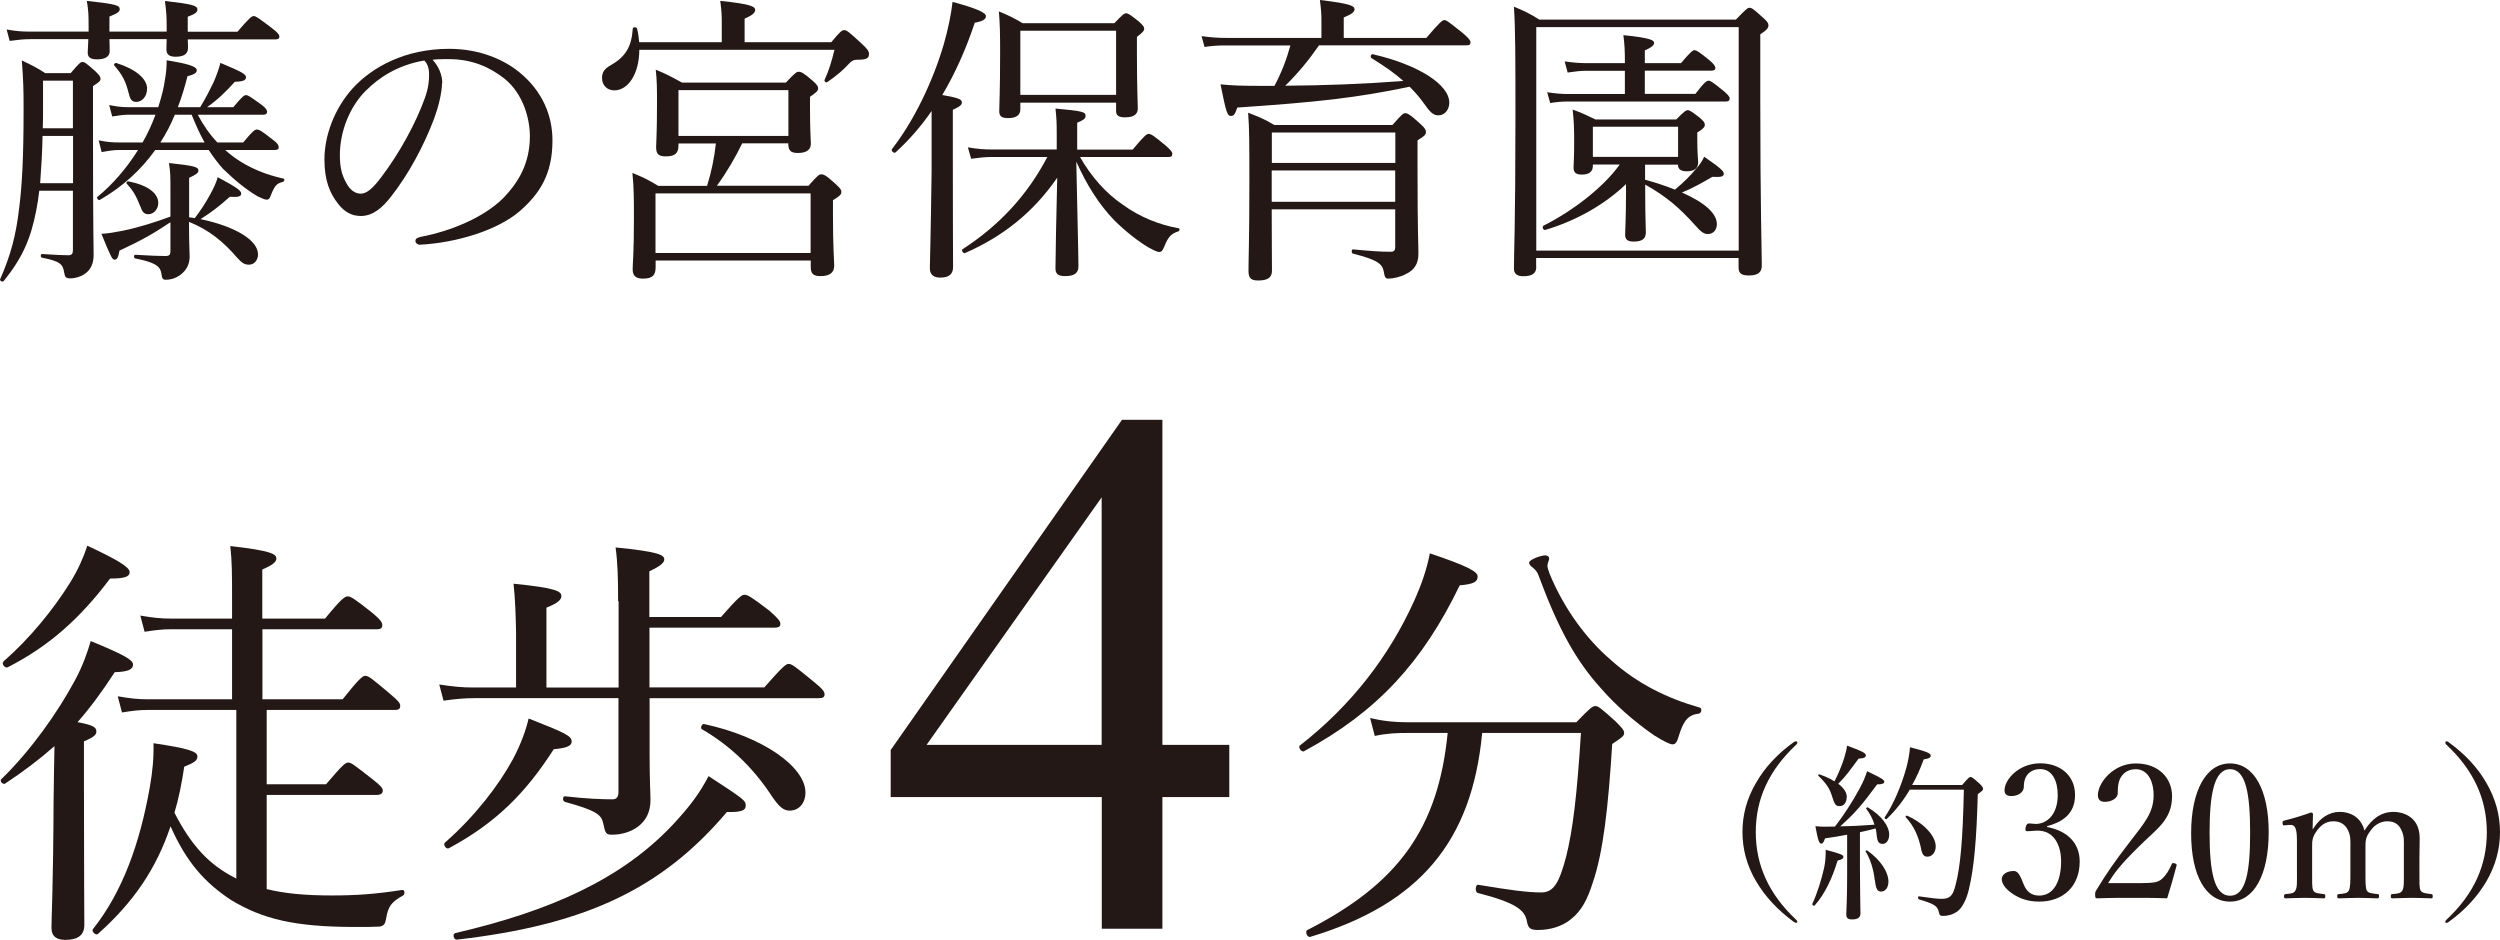 <?xml version="1.0" encoding="UTF-8"?><svg id="_レイヤー_2" xmlns="http://www.w3.org/2000/svg" viewBox="0 0 199.2 74.89"><defs><style>.cls-1{fill:#231815;}</style></defs><g id="_ヘッダー"><path class="cls-1" d="M3.13,15.19c-.07.58-.14,1.08-.24,1.56-.43,2.26-1.1,3.79-2.59,5.64-.1.12-.34-.02-.29-.14.84-1.9,1.27-3.53,1.51-5.62.24-1.82.36-4.15.36-7.87,0-1.73-.02-2.28-.14-3.94.82.38,1.2.58,1.87,1.01h2.02c.67-.79.79-.89.94-.89.17,0,.31.1,1.01.72.36.34.43.48.43.62,0,.17-.1.26-.6.58v3.36c0,8.4.05,9.19.05,10.11,0,.67-.24,1.18-.7,1.49-.31.22-.74.36-1.18.36-.31,0-.41-.1-.46-.43-.1-.72-.36-.94-1.78-1.22-.12-.02-.12-.29,0-.29,1.18.07,1.61.1,2.09.1.29,0,.38-.12.38-.41v-4.73h-2.69ZM14.96,3.12c.02.36.02.58.02.7,0,.48-.34.7-.98.7-.5,0-.74-.17-.74-.58,0-.07,0-.31.02-.82h-4.56c.02.5.02.84.02.96,0,.43-.36.65-1.01.65-.53,0-.74-.17-.74-.55,0-.14.02-.43.05-1.06H2.43c-.55,0-.98.05-1.66.14l-.24-.91c.77.14,1.25.17,1.9.17h4.63v-.41c0-1.06-.02-1.25-.14-2.04,2.38.26,2.62.36,2.62.67,0,.17-.14.31-.82.58v1.2h4.56v-.26c0-.98-.02-1.27-.14-2.18,2.14.24,2.59.36,2.59.67,0,.19-.1.34-.77.58v1.2h3.96c.96-1.13,1.15-1.25,1.3-1.25s.34.12,1.42.94c.5.38.62.55.62.7s-.1.22-.31.22h-6.98ZM3.39,10.83c-.02,1.25-.1,2.52-.19,3.77h2.62v-3.77h-2.42ZM5.81,6.43h-2.38v1.92c0,.67,0,1.3-.02,1.87h2.4v-3.79ZM12.37,11.95c-1.13,1.58-2.59,2.93-4.42,3.98-.1.07-.29-.17-.19-.24,1.2-.98,2.33-2.28,3.24-3.74h-1.44c-.48,0-.82.05-1.46.17l-.24-.94c.67.14,1.06.17,1.63.17h1.87c.41-.7.74-1.44,1.03-2.21h-2.11c-.43,0-.77.05-1.34.14l-.24-.91c.6.12.98.17,1.51.17h2.4c.34-1.08.46-1.66.53-2.18.1-.53.14-1.03.14-1.56,1.58.26,2.4.48,2.4.79,0,.19-.14.34-.74.48-.22.86-.46,1.68-.77,2.47h1.78c.46-.74.79-1.42,1.06-1.97.24-.55.43-1.06.55-1.56,1.78.74,2.04.91,2.04,1.15s-.24.34-.89.36c-.67.74-1.32,1.39-2.21,2.02h2.09c.7-.84.86-.96,1.01-.96.17,0,.34.12,1.2.74.36.26.48.43.48.6,0,.14-.1.22-.31.22h-5.21c.41.79.94,1.56,1.56,2.21h2.06c.77-.94.94-1.03,1.08-1.03.19,0,.38.1,1.25.79.41.29.5.48.5.62s-.07.22-.31.22h-3.96c.24.22.48.41.74.6,1.18.84,2.5,1.37,3.91,1.68.12.02.07.24-.05.26-.5.14-.65.26-1.01,1.2-.05.14-.14.22-.29.22-.12,0-.36-.1-.7-.26-.94-.55-1.87-1.32-2.78-2.21-.41-.46-.77-.94-1.13-1.49h-4.27ZM15.06,17.31c.14.02.31.05.46.07.41-.53.82-1.15,1.18-1.8.31-.55.55-1.08.65-1.46,1.44.77,1.87,1.06,1.87,1.3,0,.22-.19.31-.91.26-.86.77-1.42,1.2-2.33,1.78,2.76.58,4.58,1.68,4.58,2.81,0,.46-.31.82-.72.82-.34,0-.55-.12-.94-.55-1.08-1.27-2.3-2.26-3.84-2.86,0,1.9.05,2.28.05,2.74,0,.5-.14.86-.43,1.2-.34.38-.86.67-1.46.67-.24,0-.31-.07-.36-.5-.1-.6-.53-.89-2.09-1.2-.12-.02-.12-.29,0-.29,1.15.07,1.94.1,2.45.1.24,0,.36-.1.36-.36v-2.33c-1.44.96-2.35,1.46-4.06,2.26-.1.55-.19.72-.38.72s-.26-.1-1.06-2.06c.5-.02,1.06-.12,1.68-.24,1.27-.26,2.57-.67,3.82-1.13v-1.99c0-1.34,0-1.54-.12-2.28,2.04.22,2.35.31,2.35.6,0,.19-.17.31-.74.58v3.17ZM10.25,7.42c-.22-.89-.46-1.42-1.15-2.21-.07-.07.07-.22.17-.19,1.58.5,2.45,1.27,2.45,2.04,0,.6-.38,1.06-.86,1.06-.34,0-.5-.19-.6-.7ZM11.19,16.47c-.36-.91-.58-1.27-1.1-1.85-.07-.07.05-.19.14-.17,1.58.31,2.38.96,2.38,1.73,0,.48-.36.89-.79.89-.29,0-.48-.14-.62-.6ZM16.3,11.35c-.41-.72-.72-1.46-1.03-2.21h-1.34c-.31.77-.7,1.51-1.15,2.21h3.53Z"/><path class="cls-1" d="M35.22,6.62c0,.77-.31,1.97-.62,2.81-.86,2.28-2.09,4.51-3.43,6.22-.67.86-1.42,1.56-2.42,1.56-.7,0-1.3-.31-1.8-.96-.67-.84-1.1-1.87-1.1-3.55,0-1.85.77-4.03,2.26-5.67,1.56-1.7,4.18-3.14,7.68-3.14,2.47,0,4.39.89,5.57,1.85,1.87,1.51,2.66,3.48,2.66,5.45,0,2.71-1.03,4.25-2.59,5.62-1.78,1.54-5.06,2.54-7.99,2.69-.17,0-.34-.14-.34-.29,0-.19.12-.26.43-.34,2.5-.48,5.04-1.58,6.53-3.05,1.3-1.32,2.16-2.86,2.16-4.97,0-1.39-.53-3.38-2.02-4.58-1.13-.89-2.54-1.56-4.46-1.56-.5,0-.86,0-1.27.05.5.55.77,1.22.77,1.87ZM29.17,7.2c-1.34,1.34-2.09,3.31-2.09,5.18,0,1.03.19,1.63.53,2.23.26.48.65.82,1.13.82.5,0,.98-.43,1.68-1.37,1.42-1.87,2.74-4.3,3.43-6.24.29-.79.34-1.39.34-1.9,0-.58-.19-.91-.38-1.1-2.14.36-3.65,1.39-4.63,2.38Z"/><path class="cls-1" d="M50.94,3.96c0,1.92-.89,3.24-1.99,3.24-.58,0-.98-.41-.98-.98,0-.46.19-.74.67-1.01,1.18-.67,1.68-1.44,1.78-2.93,0-.14.31-.14.34,0,.1.38.14.74.17,1.08h6.58v-1.51c0-.48,0-.89-.12-1.78,2.5.26,2.78.46,2.78.72,0,.22-.19.41-.84.7v1.87h6.91c.7-.86.86-.96,1.03-.96.19,0,.38.14,1.39,1.08.53.48.58.65.58.82,0,.34-.17.46-.94.46-.26,0-.41.07-.58.24-.53.58-1.03,1.01-1.8,1.54-.1.07-.26-.05-.22-.17.31-.65.58-1.51.79-2.4h-15.55ZM56.34,14.81c.34-1.1.58-2.23.7-3.38h-2.98v.17c0,.62-.29.86-1.01.86-.58,0-.77-.19-.77-.74,0-.41.07-1.03.07-3.46,0-1.2,0-1.78-.1-2.71.86.36,1.22.55,2.09,1.03h8.28c.74-.79.86-.86,1.01-.86.19,0,.36.05,1.13.72.36.31.43.46.43.6,0,.19-.12.31-.65.67v.86c0,1.87.07,2.64.07,2.88,0,.48-.36.74-1.03.74-.58,0-.77-.19-.77-.77h-3.67c-.58,1.18-1.25,2.33-2.02,3.38h7.3c.74-.84.86-.91,1.01-.91.17,0,.34.02,1.15.77.38.34.46.48.46.62,0,.22-.12.34-.67.67v1.3c0,2.45.1,3.55.1,3.91,0,.58-.38.84-1.08.84-.6,0-.79-.19-.79-.74v-.5h-12.36v.53c0,.65-.26.91-1.01.91-.58,0-.82-.24-.82-.74,0-.46.1-1.22.1-3.96,0-1.66,0-2.54-.12-3.72.89.36,1.27.55,2.06,1.03h3.89ZM64.59,15.41h-12.36v4.75h12.36v-4.75ZM62.82,7.18h-8.76v3.65h8.76v-3.65Z"/><path class="cls-1" d="M74.24,8.83c-.84,1.22-1.8,2.33-2.88,3.31-.12.12-.38-.12-.29-.26,1.73-2.21,3.26-5.38,4.13-8.35.34-1.2.58-2.33.7-3.38,1.78.48,2.66.84,2.66,1.13,0,.26-.24.41-.89.53-.72,2.16-1.58,4.06-2.59,5.76,1.34.24,1.56.34,1.56.6,0,.19-.14.31-.72.58v3.41c0,5.66.02,8.3.02,9.12,0,.58-.34.84-1.03.84-.48,0-.82-.22-.82-.74s.07-2.21.14-7.73v-4.8ZM86.05,12.5c.89,1.56,2.06,2.9,3.43,3.82,1.34.98,2.95,1.61,4.44,1.87.1.02.07.22-.02.24-.58.19-.82.43-1.13,1.22-.14.34-.24.43-.41.43-.12,0-.41-.12-.84-.36-.82-.48-1.82-1.27-2.71-2.14-1.27-1.32-2.21-2.83-3.05-4.7.07,3.65.17,7.39.17,8.35,0,.55-.36.77-1.06.77-.58,0-.77-.19-.77-.62,0-.84.07-4.39.14-7.22-1.94,2.81-4.37,4.7-7.34,6-.14.07-.34-.22-.19-.31,2.93-1.9,5.16-4.32,6.74-7.34h-4.39c-.58,0-1.01.05-1.68.14l-.26-.91c.82.14,1.3.17,1.97.17h5.11v-1.27c0-.89-.02-1.25-.1-1.99,2.11.19,2.4.26,2.4.58,0,.19-.1.31-.67.55v2.14h4.42c.96-1.15,1.13-1.25,1.27-1.25.19,0,.36.1,1.34.91.43.38.55.53.55.67,0,.19-.07.26-.31.26h-7.06ZM81.3,8.71c0,.48-.34.7-.98.7-.5,0-.7-.14-.7-.55,0-.58.07-1.51.07-4.73,0-1.51-.02-2.23-.1-3.22.82.34,1.15.5,1.9.94h7.3c.67-.7.79-.79.94-.79.17,0,.31.1,1.01.65.34.31.43.43.43.58,0,.17-.14.31-.58.65v1.39c0,2.66.07,3.94.07,4.3,0,.5-.34.72-1.03.72-.48,0-.7-.14-.7-.5v-.67h-7.63v.55ZM88.93,2.45h-7.63v5.11h7.63V2.45Z"/><path class="cls-1" d="M101.55,6.84c.55-1.03.96-2.09,1.27-3.22h-5.14c-.6,0-1.03.02-1.7.12l-.24-.86c.77.1,1.27.14,1.92.14h7.63v-1.46c0-.41-.02-.77-.12-1.56,2.47.29,2.76.48,2.76.74,0,.19-.19.38-.86.65v1.63h6.58c1.1-1.3,1.3-1.42,1.44-1.42.17,0,.31.12,1.46,1.03.5.43.62.6.62.74,0,.17-.07.24-.31.24h-11.76c-.79,1.15-1.68,2.23-2.69,3.22,3.14-.02,6.29-.14,9.41-.38-.67-.6-1.46-1.15-2.54-1.82-.12-.07-.05-.34.1-.31,3.65.84,6.1,2.42,6.1,3.86,0,.55-.36,1.01-.86,1.01-.34,0-.6-.17-.98-.7-.43-.62-.86-1.13-1.32-1.58-4.27.89-7.27,1.22-13.73,1.66-.19.55-.29.67-.5.67-.29,0-.38-.22-.84-2.52.98.1,1.78.12,3.24.12h1.08ZM101.33,16.68c0,2.78.02,3.98.02,4.9,0,.55-.36.77-1.1.77-.58,0-.77-.19-.77-.77,0-1.01.07-2.47.07-7.03,0-3.12,0-4.3-.1-5.57.86.34,1.25.48,2.09.98h9.41c.74-.84.86-.94,1.01-.94.17,0,.34.05,1.18.82.41.36.48.53.48.67,0,.19-.07.31-.67.67v2.4c0,5.18.07,5.74.07,6.65,0,.84-.38,1.32-1.01,1.61-.38.22-1.01.36-1.39.36-.19,0-.29-.07-.36-.55-.1-.6-.46-.94-2.45-1.44-.14-.02-.14-.36,0-.34,1.51.14,2.16.19,3.02.19.24,0,.34-.12.34-.36v-3.02h-9.84ZM111.18,10.56h-9.84v2.42h9.84v-2.42ZM101.33,16.08h9.84v-2.5h-9.84v2.5Z"/><path class="cls-1" d="M122.41,21.27c0,.53-.34.74-1.06.74-.48,0-.72-.22-.72-.6,0-1.37.12-3.29.12-12.17,0-4.63,0-6.84-.12-8.71.86.36,1.22.53,2.02,1.03h15.67c.82-.86.94-.94,1.08-.94.17,0,.29.07,1.08.79.36.31.43.46.43.6,0,.22-.12.38-.65.72v5.28c0,8.42.12,12.05.12,13.15,0,.58-.36.79-1.03.79-.58,0-.82-.17-.82-.62v-.77h-16.13v.7ZM138.54,2.16h-16.13v17.81h16.13V2.16ZM129.56,14.67c-1.73,1.66-4.01,2.93-6.43,3.65-.17.05-.29-.26-.14-.34,2.38-1.2,4.78-3.07,6.07-4.87h-2.14v.1c0,.48-.31.7-.89.7-.46,0-.65-.17-.65-.55,0-.22.05-.7.05-2.06,0-1.01-.02-1.66-.12-2.57.79.29,1.08.43,1.82.79h6.43c.65-.65.77-.74.91-.74.17,0,.31.1.94.58.34.29.43.41.43.58s-.1.31-.6.62v.5c0,1.22.07,1.73.07,1.87,0,.48-.31.72-.91.72-.5,0-.7-.19-.7-.53h-2.62v1.2c.79.22,1.61.48,2.38.79.72-.6,1.2-1.08,1.68-1.66.29-.31.48-.6.65-.96,1.32.91,1.56,1.15,1.56,1.34,0,.26-.22.29-.91.26-.86.5-1.54.89-2.42,1.25,1.85.82,2.78,1.68,2.78,2.52,0,.46-.29.79-.72.79-.31,0-.55-.17-1.01-.7-1.25-1.39-2.3-2.3-3.98-3.24v.7c0,1.78.05,2.69.05,3.12,0,.53-.34.72-.98.72-.48,0-.67-.17-.67-.55,0-.19.07-1.44.07-3.24v-.79ZM135.08,7.49c.72-.94.91-1.06,1.06-1.06s.34.12,1.2.82c.36.31.48.46.48.6s-.07.24-.31.24h-12.53c-.46,0-.84.02-1.46.12l-.24-.86c.67.1,1.1.14,1.68.14h4.51v-1.85h-3.07c-.48,0-.86.05-1.49.14l-.24-.89c.7.1,1.15.14,1.73.14h3.07v-.26c0-.6-.02-1.25-.12-1.97,2.18.22,2.45.41,2.45.62,0,.17-.17.34-.74.6v1.01h2.88c.77-.91.94-1.03,1.08-1.03.17,0,.34.12,1.18.79.36.31.48.48.48.62s-.07.22-.34.22h-5.28v1.85h4.03ZM133.71,10.1h-6.79v2.4h6.79v-2.4Z"/><path class="cls-1" d="M6.69,62.99c0,6.53.03,9.76.03,10.71,0,.78-.48,1.19-1.5,1.19-.68,0-1.12-.24-1.12-.99s.14-3.2.17-10.13c.03-1.43.03-2.89.07-4.32-1.19,1.05-2.45,2.01-3.94,2.99-.17.1-.44-.2-.31-.34,2.35-2.28,4.49-5.3,5.88-7.89.61-1.12.99-2.21,1.26-3.13,2.65,1.09,3.37,1.5,3.37,1.87,0,.41-.44.58-1.46.61-.99,1.53-1.94,2.82-2.96,3.98,1.26.24,1.5.41,1.5.75,0,.24-.17.44-.99.78v3.91ZM.26,52.72c2.14-1.87,4.01-4.18,5.34-6.32.61-.99,1.05-1.97,1.36-2.92,2.38,1.12,3.37,1.7,3.37,2.11,0,.34-.34.51-1.56.51-2.38,3.16-4.83,5.37-8.16,7.07-.2.1-.51-.27-.34-.44ZM21.24,70.84c1.36.34,2.99.51,5.17.51,1.94,0,3.47-.1,5.64-.44.2-.03.24.34.07.44-.95.54-1.19.85-1.36,1.87-.07.41-.17.54-.51.61-.54.03-1.02.03-1.97.03-4.86,0-7.38-.65-9.86-2.14-2.11-1.39-3.57-3.03-4.83-5.88-1.16,3.43-2.96,6.05-5.78,8.57-.17.17-.54-.2-.41-.37,2.38-2.99,3.74-6.87,4.52-11.22.24-1.33.34-2.45.31-3.6,2.75.41,3.5.65,3.5,1.05,0,.34-.27.51-1.05.82-.2,1.33-.44,2.55-.78,3.67,1.36,2.65,2.79,4.15,4.79,5.17l.14.07v-13.43h-7.04c-.75,0-1.26.07-2.07.2l-.34-1.29c.99.17,1.56.24,2.41.24h6.7v-5.58h-4.86c-.71,0-1.26.07-2.11.2l-.34-1.29c.99.17,1.6.24,2.45.24h4.86v-1.67c0-1.73,0-2.86-.14-4.11,3.3.37,3.67.65,3.67.99,0,.27-.27.51-1.12.88v3.91h5c1.33-1.63,1.6-1.77,1.8-1.77.24,0,.48.14,1.94,1.29.65.54.82.78.82.99,0,.24-.1.34-.44.34h-9.11v5.58h6.39c1.33-1.67,1.6-1.87,1.8-1.87.27,0,.51.2,1.97,1.43.65.54.82.75.82.95,0,.24-.1.34-.44.34h-10.2v5.92h4.73c1.36-1.6,1.56-1.73,1.77-1.73.24,0,.48.2,1.97,1.36.61.48.78.68.78.88s-.14.34-.48.34h-8.77v7.51Z"/><path class="cls-1" d="M49.25,47.9c0-1.8-.03-3.03-.2-4.28,3.47.34,3.88.61,3.88.95,0,.27-.31.54-1.19.95v3.64h5.71c1.43-1.63,1.67-1.77,1.87-1.77.24,0,.51.14,2.01,1.29.68.61.85.82.85,1.02s-.1.31-.44.31h-9.99v4.76h9.15c1.5-1.7,1.73-1.87,1.94-1.87.24,0,.48.17,2.01,1.43.71.58.85.78.85.99s-.1.31-.44.31h-13.5v4.45c0,2.24.07,3.06.07,3.67,0,1.02-.41,1.67-.99,2.11-.54.41-1.29.65-2.07.65-.48,0-.54-.1-.71-.92-.14-.68-.58-1.02-3.06-1.7-.2-.07-.17-.48.03-.44,1.73.2,2.99.24,3.77.24.34,0,.48-.2.48-.58v-7.48h-11.49c-.85,0-1.5.07-2.45.2l-.34-1.29c1.09.17,1.8.24,2.75.24h3.37v-4.39c-.03-1.5-.07-2.65-.2-3.88,3.43.34,3.81.61,3.81.99,0,.27-.24.54-1.19.92v6.36h5.75v-6.87ZM35.45,67.14c2.41-2.11,4.28-4.56,5.41-6.63.65-1.22,1.05-2.35,1.26-3.26,2.96,1.16,3.43,1.39,3.43,1.84,0,.31-.31.51-1.43.61-2.24,3.5-4.62,5.88-8.36,7.89-.2.1-.48-.27-.31-.44ZM36.27,74.35c7.62-1.77,13.29-4.32,17.37-8.67,1.33-1.43,2.11-2.48,2.82-3.84,2.82,1.84,2.96,1.94,2.96,2.35,0,.37-.31.54-1.5.51-5.24,6.19-11.39,9.01-21.52,10.17-.24.03-.37-.44-.14-.51ZM61.36,63.23c-1.5-2.24-3.37-3.94-5.44-5.13-.14-.07,0-.44.17-.41,4.66.99,8.09,3.4,8.09,5.47,0,.78-.48,1.43-1.26,1.43-.48,0-.85-.27-1.56-1.36Z"/><path class="cls-1" d="M97.95,59.35v4.16h-5.33v10.49h-4.83v-10.49h-16.82v-3.75l18.43-26.31h3.22v25.9h5.33ZM87.78,59.35v-19.72l-13.95,19.72h13.95Z"/><path class="cls-1" d="M103.59,59.39c4.11-3.2,7.11-7.14,9.08-11.49.61-1.36,1.02-2.55,1.26-3.81,3.03,1.02,3.81,1.46,3.81,1.84,0,.41-.27.61-1.43.71-2.96,6.12-6.56,10.06-12.41,13.22-.2.1-.51-.34-.31-.48ZM118.1,58.4c-.82,8.67-5,13.63-13.7,16.25-.24.07-.44-.44-.24-.54,7.28-3.71,10.44-8.12,11.19-15.71h-3.06c-1.02,0-1.77.03-2.75.24l-.37-1.43c1.16.27,2.01.34,3.03.34h13.4c1.12-1.16,1.29-1.29,1.53-1.29.2,0,.41.14,1.6,1.22.54.54.68.71.68.92,0,.24-.14.34-.95.88-.31,5-.71,8.63-1.56,11.08-.41,1.29-.88,2.21-1.7,2.86-.68.58-1.67.88-2.62.88-.61,0-.82-.1-.92-.71-.17-.88-.88-1.46-3.91-2.24-.24-.07-.2-.68.03-.65,2.48.41,3.88.61,5.03.61.99,0,1.43-.78,1.97-2.82.54-2.11.88-4.96,1.19-9.89h-7.85ZM131.87,58.64c-1.73-1.19-3.2-2.52-4.32-3.81-1.97-2.18-3.37-4.69-4.96-8.98-.07-.24-.24-.44-.44-.61-.2-.14-.31-.27-.31-.41,0-.24.95-.58,1.29-.58.17,0,.31.1.31.27,0,.1-.14.37-.14.54s.07.37.17.65c1.19,2.89,2.99,5.24,4.83,6.83,2.18,1.97,4.62,3.13,7.14,3.84.2.07.14.44-.07.48-.85.1-1.22.54-1.6,1.77-.14.51-.27.68-.51.68-.2,0-.75-.27-1.39-.68Z"/><path class="cls-1" d="M143.22,59.16c0,.06-.02.11-.09.17-2.18,2.04-3.23,4.32-3.23,6.97s1.05,4.94,3.19,6.96c.1.09.12.13.12.18,0,.06-.03.09-.09.09-.05,0-.09-.02-.2-.08-1.29-.95-2.29-2.03-3-3.24-.74-1.26-1.08-2.56-1.08-3.92s.34-2.65,1.08-3.91c.7-1.23,1.72-2.33,3.04-3.27.06-.03.1-.04.15-.04s.09.03.09.09Z"/><path class="cls-1" d="M144.4,72.03c.41-.88.74-1.96.95-2.9.09-.43.13-.88.12-1.42,1.27.34,1.41.41,1.41.57,0,.12-.1.21-.46.29-.42,1.39-1.02,2.68-1.83,3.58-.06.06-.21-.04-.18-.12ZM147.17,66.51c-.54.11-1.11.2-1.75.29-.12.35-.19.42-.31.42-.15,0-.25-.22-.46-1.39.33.03.46.04.69.04.28,0,.57-.01.87-.01.64-.81,1.41-2,1.96-3.02.3-.55.49-1.03.6-1.39,1.12.54,1.37.67,1.37.85,0,.11-.12.2-.57.2-1.19,1.61-1.73,2.26-2.94,3.34.91-.01,1.83-.06,2.73-.13-.13-.43-.34-.85-.66-1.27-.03-.05.07-.14.12-.11,1.12.66,1.71,1.5,1.71,2.17,0,.42-.21.74-.51.74s-.44-.11-.5-.81c-.01-.15-.04-.29-.07-.42-.42.11-.83.21-1.25.3v2.87c0,1.67.04,3.15.04,3.6,0,.33-.22.48-.67.48-.31,0-.46-.11-.46-.39s.07-1.23.07-3.09v-3.25ZM147.14,63.54c0,.41-.23.69-.54.69s-.4-.08-.6-.71c-.19-.66-.45-1.07-1.12-1.71-.04-.04.03-.12.09-.11.48.17.88.35,1.2.56.31-.6.57-1.23.77-1.84.12-.41.21-.75.23-1.01,1.11.41,1.5.58,1.5.77,0,.15-.1.24-.58.27-.76,1.02-.99,1.38-1.62,2,.46.34.69.72.69,1.09ZM149.38,70.13c-.09-.85-.36-1.7-.73-2.29-.03-.04.07-.1.12-.08,1.1.77,1.7,1.74,1.7,2.49,0,.45-.23.79-.58.79-.29,0-.42-.18-.5-.92ZM156.35,62.54c.5-.58.57-.63.66-.63.1,0,.18.04.73.54.23.22.27.32.27.42,0,.09-.06.15-.42.41-.1,3.64-.29,5.85-.72,7.63-.19.79-.52,1.41-.88,1.69-.35.27-.79.38-1.14.38-.24,0-.31-.03-.36-.3-.1-.48-.36-.66-1.59-1.02-.1-.03-.1-.25,0-.24,1.05.15,1.48.2,1.83.2.72,0,.9-.36,1.09-1.11.38-1.42.58-3.6.66-7.59h-4.31c-.49.84-1.08,1.61-1.83,2.33-.06.06-.21-.04-.17-.12.71-1.06,1.3-2.46,1.71-3.88.17-.63.27-1.21.31-1.71,1.42.36,1.65.5,1.65.66,0,.15-.1.24-.56.31-.27.75-.57,1.42-.92,2.04h3.96ZM153.08,67.64c-.24-1.08-.58-1.81-1.23-2.53-.05-.04.04-.15.1-.12,1.35.6,2.29,1.62,2.29,2.46,0,.43-.27.81-.66.81-.27,0-.41-.15-.51-.62Z"/><path class="cls-1" d="M163.13,65.9c1.62.31,2.58,1.29,2.58,2.75,0,1.95-1.29,3.19-3.23,3.19-.94,0-1.56-.27-2.05-.58-.45-.29-.93-.74-.93-1.21,0-.36.38-.65.96-.65.45,0,.63.74.81,1.12.18.42.51.84,1.21.84,1.11,0,1.75-1.05,1.75-2.76,0-1.05-.45-2.52-2.04-2.41-.18.01-.48.04-.62.04-.15,0-.21-.02-.17-.29.06-.27.15-.33.3-.33s.34.04.51.04c.84,0,1.75-.69,1.75-2.31,0-1.12-.44-2.06-1.4-2.06-.51,0-.94.23-1.15.66-.12.25-.15.5-.15.75,0,.44-.45.74-1,.74-.35,0-.54-.15-.54-.45,0-.87,1.14-2.16,2.85-2.16,1.54,0,2.77.93,2.77,2.52s-1.11,2.19-2.23,2.49v.06Z"/><path class="cls-1" d="M170.44,70.37c1.25,0,1.53-.09,1.81-.33.36-.32.57-.69.79-1.17.04-.11.09-.12.24-.08.14.04.17.09.15.18-.2.77-.5,1.83-.75,2.61-.96-.04-1.81-.04-2.77-.04s-1.83,0-2.79.04c-.13,0-.18-.03-.18-.27s.02-.25.1-.39c.85-1.39,1.4-2.19,2.62-3.78,1.23-1.59,1.94-2.4,1.94-3.77,0-1.18-.5-2.08-1.42-2.08-.69,0-1.1.39-1.29.84-.1.22-.15.6-.15,1.08,0,.41-.52.68-1.02.68-.31,0-.56-.12-.56-.54,0-.95,1.2-2.52,3.02-2.52s2.89,1.17,2.89,2.61c0,1.88-1.21,2.59-2.62,3.99-1.56,1.53-2.02,2.19-2.48,2.94h2.46Z"/><path class="cls-1" d="M180.77,66.3c0,3.39-1.16,5.54-3.08,5.54s-3.1-2.05-3.1-5.44,1.18-5.57,3.1-5.57,3.08,2.15,3.08,5.47ZM176.06,66.35c0,3.07.35,5.02,1.63,5.02s1.6-1.95,1.6-5.02-.33-5.06-1.6-5.06-1.63,2-1.63,5.06Z"/><path class="cls-1" d="M182.08,65.76c-.15.02-.19.03-.21-.19,0-.13.03-.15.18-.2.54-.12,1.43-.39,2.08-.63.09,0,.17.06.17.13-.01.41-.03.84-.03,1.23.54-.9,1.3-1.41,2.17-1.41.79,0,1.68.39,1.96,1.49.6-.95,1.33-1.49,2.34-1.49.47,0,2.06.21,2.06,2.1,0,.54-.02,1.28-.02,1.65v.97c0,.88-.02,1.33.09,1.54.12.23.5.24.85.29.09.01.12.03.12.17,0,.12-.02.17-.12.17-.45-.01-1.03-.04-1.5-.04s-1.05.03-1.59.04c-.1,0-.13-.03-.13-.17s.03-.17.13-.17c.39-.04.66-.04.79-.29.14-.24.12-.69.12-1.54v-1.98c0-.42.03-.79-.17-1.23-.18-.45-.52-.76-1.15-.76s-1.11.38-1.41.85c-.3.42-.33.69-.33,1.16v1.96c0,.88,0,1.32.1,1.54.13.23.46.24.88.29.09.01.1.03.1.17,0,.12-.02.17-.12.17-.49-.01-1.08-.04-1.5-.04-.49,0-1.08.03-1.57.04-.12,0-.14-.04-.14-.17,0-.13.03-.17.14-.17.38-.04.67-.04.79-.29s.12-.69.12-1.54v-1.98c0-.42.03-.79-.17-1.23-.21-.46-.57-.76-1.19-.76-.66,0-1.06.38-1.38.85-.29.44-.31.69-.31,1.16v1.96c0,.88-.02,1.32.09,1.54.1.23.46.24.84.29.09.01.12.04.12.17,0,.13-.03.17-.12.17-.46-.01-1.05-.04-1.51-.04s-1.04.03-1.53.04c-.1,0-.13-.03-.13-.17,0-.12.03-.15.13-.17.39-.04.66-.04.78-.29.15-.24.12-.69.12-1.54v-2.14c0-.54,0-.96-.1-1.23-.09-.25-.24-.34-.53-.31l-.34.03Z"/><path class="cls-1" d="M195.08,59.12c1.32.95,2.34,2.04,3.04,3.27.73,1.26,1.08,2.56,1.08,3.91s-.35,2.66-1.08,3.92c-.71,1.21-1.69,2.29-3.01,3.24-.09.06-.14.08-.18.08s-.09-.03-.09-.09.04-.12.12-.19c2.16-2.03,3.19-4.3,3.19-6.95s-1.05-4.95-3.24-6.99c-.04-.04-.07-.11-.07-.17,0-.04.03-.08.09-.08.03,0,.08,0,.15.04Z"/></g></svg>